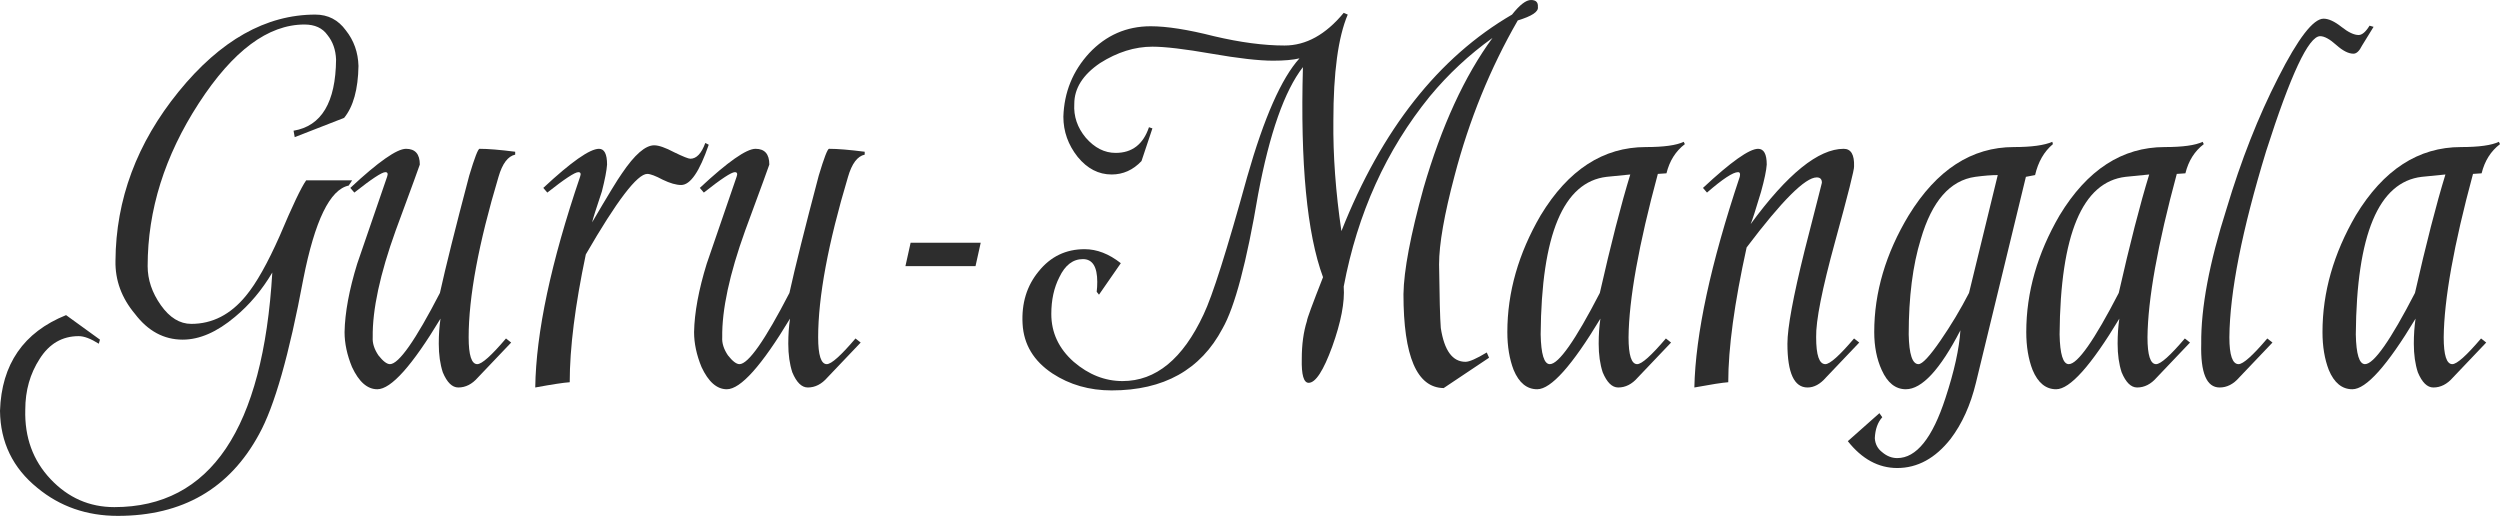 <svg
    width="189"
    height="39"
    viewBox="0 0 189 39"
    fill="none"
    xmlns="http://www.w3.org/2000/svg"
>
    <path
        d="M27.101 4.985C27.072 6.75 26.71 8.059 26.015 8.912L22.28 10.368L22.193 9.882C24.307 9.529 25.378 7.735 25.407 4.5C25.378 3.765 25.161 3.147 24.755 2.647C24.379 2.118 23.8 1.853 23.018 1.853C20.267 1.853 17.604 3.838 15.027 7.809C12.45 11.779 11.162 15.882 11.162 20.118C11.162 21.147 11.495 22.132 12.161 23.073C12.826 24.015 13.594 24.485 14.462 24.485C16.055 24.485 17.43 23.779 18.588 22.368C19.37 21.427 20.224 19.912 21.151 17.823C22.106 15.559 22.772 14.162 23.148 13.632H26.623L26.362 14.029C24.944 14.323 23.8 16.677 22.931 21.088C21.86 26.823 20.745 30.735 19.587 32.824C17.358 36.941 13.796 39 8.903 39C6.558 39 4.531 38.294 2.823 36.882C0.97 35.382 0.029 33.441 0 31.059C0.116 27.529 1.781 25.118 4.995 23.823L7.557 25.677L7.47 25.985C6.862 25.603 6.355 25.412 5.95 25.412C4.705 25.412 3.721 25.985 2.997 27.132C2.273 28.25 1.911 29.529 1.911 30.971C1.853 33.059 2.49 34.809 3.822 36.221C5.154 37.632 6.761 38.338 8.643 38.338C15.91 38.338 19.891 32.426 20.586 20.603C19.804 21.927 18.863 23.044 17.763 23.956C16.402 25.103 15.085 25.677 13.811 25.677C12.392 25.677 11.191 25.029 10.206 23.735C9.193 22.529 8.701 21.191 8.73 19.721C8.758 15.073 10.351 10.809 13.507 6.926C16.663 3.044 20.108 1.103 23.843 1.103C24.799 1.103 25.566 1.5 26.145 2.294C26.753 3.059 27.072 3.956 27.101 4.985Z"
        fill="#2D2D2D"
    />
    <path
        d="M38.948 11.691C38.398 11.809 37.978 12.368 37.688 13.368C36.182 18.397 35.43 22.441 35.43 25.5C35.43 26.853 35.647 27.529 36.081 27.529C36.429 27.529 37.153 26.882 38.253 25.588L38.644 25.897L36.125 28.544C35.69 29.044 35.198 29.294 34.648 29.294C34.185 29.294 33.794 28.912 33.475 28.147C33.273 27.529 33.171 26.809 33.171 25.985C33.171 25.309 33.215 24.677 33.302 24.088C31.159 27.647 29.567 29.427 28.524 29.427C27.771 29.427 27.134 28.868 26.613 27.75C26.237 26.838 26.049 25.956 26.049 25.103C26.078 23.632 26.396 21.912 27.004 19.941C27.757 17.765 28.51 15.573 29.263 13.368C29.349 13.132 29.306 13.015 29.132 13.015C28.872 13.015 28.09 13.529 26.787 14.559L26.483 14.206C28.597 12.235 30.001 11.25 30.696 11.25C31.391 11.25 31.738 11.647 31.738 12.441C31.738 12.471 31.13 14.132 29.914 17.427C28.727 20.721 28.148 23.412 28.177 25.5C28.148 25.941 28.293 26.397 28.611 26.868C28.959 27.309 29.248 27.529 29.48 27.529C30.146 27.529 31.405 25.735 33.258 22.147C33.693 20.177 34.431 17.221 35.473 13.279C35.879 11.927 36.139 11.25 36.255 11.25C36.892 11.25 37.789 11.323 38.948 11.471V11.691Z"
        fill="#2D2D2D"
    />
    <path
        d="M53.581 10.941C52.886 12.971 52.191 13.985 51.496 13.985C51.12 13.985 50.657 13.853 50.106 13.588C49.556 13.294 49.166 13.147 48.934 13.147C48.181 13.147 46.632 15.177 44.287 19.235C43.476 23.088 43.071 26.309 43.071 28.897C42.608 28.927 41.739 29.059 40.465 29.294C40.523 25.147 41.652 19.838 43.852 13.368C43.939 13.132 43.896 13.015 43.722 13.015C43.462 13.015 42.68 13.529 41.377 14.559L41.073 14.206C43.187 12.235 44.591 11.25 45.286 11.25C45.691 11.25 45.894 11.647 45.894 12.441C45.865 12.882 45.734 13.559 45.503 14.471C45.069 15.765 44.822 16.544 44.764 16.809C45.952 14.779 46.704 13.544 47.023 13.103C47.978 11.691 48.789 10.985 49.455 10.985C49.803 10.985 50.309 11.162 50.975 11.515C51.641 11.838 52.046 12 52.191 12C52.654 12 53.031 11.603 53.32 10.809L53.581 10.941Z"
        fill="#2D2D2D"
    />
    <path
        d="M65.371 11.691C64.82 11.809 64.401 12.368 64.111 13.368C62.605 18.397 61.853 22.441 61.853 25.5C61.853 26.853 62.07 27.529 62.504 27.529C62.852 27.529 63.575 26.882 64.676 25.588L65.067 25.897L62.548 28.544C62.113 29.044 61.621 29.294 61.071 29.294C60.608 29.294 60.217 28.912 59.898 28.147C59.696 27.529 59.594 26.809 59.594 25.985C59.594 25.309 59.638 24.677 59.725 24.088C57.582 27.647 55.99 29.427 54.947 29.427C54.194 29.427 53.557 28.868 53.036 27.75C52.66 26.838 52.472 25.956 52.472 25.103C52.501 23.632 52.819 21.912 53.427 19.941C54.18 17.765 54.933 15.573 55.686 13.368C55.773 13.132 55.729 13.015 55.555 13.015C55.295 13.015 54.513 13.529 53.21 14.559L52.906 14.206C55.02 12.235 56.424 11.25 57.119 11.25C57.814 11.25 58.161 11.647 58.161 12.441C58.161 12.471 57.553 14.132 56.337 17.427C55.15 20.721 54.571 23.412 54.6 25.5C54.571 25.941 54.716 26.397 55.034 26.868C55.382 27.309 55.671 27.529 55.903 27.529C56.569 27.529 57.828 25.735 59.681 22.147C60.115 20.177 60.854 17.221 61.896 13.279C62.301 11.927 62.562 11.25 62.678 11.25C63.315 11.25 64.212 11.323 65.371 11.471V11.691Z"
        fill="#2D2D2D"
    />
    <path
        d="M74.141 18.353L73.75 20.118H68.451L68.842 18.353H74.141Z"
        fill="#2D2D2D"
    />
    <path
        d="M116.264 0.529C116.322 0.882 115.815 1.221 114.744 1.544C112.66 5.162 111.067 9.074 109.967 13.279C109.185 16.221 108.794 18.456 108.794 19.985C108.823 22.456 108.867 24.059 108.924 24.794C109.185 26.5 109.808 27.353 110.792 27.353C111.082 27.353 111.617 27.118 112.399 26.647L112.573 27.044L109.142 29.338C107.115 29.309 106.102 26.941 106.102 22.235C106.13 20.441 106.637 17.765 107.622 14.206C108.982 9.529 110.72 5.75 112.833 2.868C111.067 4.132 109.489 5.603 108.099 7.279C104.799 11.338 102.627 16.132 101.585 21.662C101.672 22.838 101.382 24.353 100.716 26.206C100.05 28.029 99.457 28.941 98.936 28.941C98.559 28.941 98.385 28.338 98.414 27.132C98.414 26.044 98.545 25.088 98.805 24.265C98.805 24.118 99.211 23.015 100.021 20.956C98.805 17.662 98.299 12.368 98.501 5.074C97.111 6.868 95.982 10.073 95.114 14.691C94.245 19.838 93.347 23.221 92.421 24.838C90.771 27.956 87.977 29.515 84.039 29.515C82.36 29.515 80.868 29.088 79.566 28.235C78.147 27.294 77.394 26.044 77.307 24.485C77.22 22.927 77.626 21.603 78.523 20.515C79.421 19.397 80.579 18.838 81.998 18.838C82.924 18.838 83.836 19.191 84.734 19.897L83.083 22.279L82.91 22.059C82.939 21.823 82.953 21.573 82.953 21.309C82.953 20.162 82.591 19.588 81.867 19.588C81.115 19.588 80.521 20.044 80.087 20.956C79.681 21.75 79.479 22.677 79.479 23.735C79.479 25.147 80.043 26.353 81.172 27.353C82.302 28.323 83.532 28.809 84.864 28.809C87.383 28.809 89.424 27.132 90.988 23.779C91.654 22.397 92.754 18.927 94.288 13.368C95.562 8.897 96.88 5.912 98.241 4.412C97.748 4.529 97.082 4.588 96.243 4.588C95.171 4.588 93.623 4.412 91.596 4.059C89.569 3.706 88.078 3.529 87.122 3.529C85.791 3.529 84.473 3.941 83.17 4.765C81.867 5.647 81.216 6.676 81.216 7.853C81.158 8.794 81.448 9.647 82.085 10.412C82.75 11.177 83.503 11.559 84.343 11.559C85.588 11.559 86.427 10.912 86.862 9.618L87.122 9.706L86.297 12.177C85.66 12.853 84.907 13.191 84.039 13.191C83.054 13.191 82.2 12.75 81.477 11.868C80.753 10.956 80.391 9.941 80.391 8.824C80.449 6.971 81.1 5.368 82.345 4.015C83.619 2.662 85.168 1.985 86.992 1.985C88.208 1.985 89.801 2.235 91.769 2.735C93.767 3.206 95.548 3.441 97.111 3.441C98.733 3.441 100.224 2.618 101.585 0.971L101.889 1.103C101.165 2.809 100.803 5.485 100.803 9.132C100.774 11.75 100.977 14.529 101.411 17.471C104.451 9.794 108.751 4.338 114.31 1.103C114.889 0.368 115.367 0 115.743 0C116.119 0 116.293 0.176 116.264 0.529Z"
        fill="#2D2D2D"
    />
    <path
        d="M127.375 10.897C126.68 11.427 126.216 12.162 125.985 13.103L125.333 13.147C123.886 18.5 123.147 22.618 123.118 25.5C123.118 26.853 123.336 27.529 123.77 27.529C124.117 27.529 124.841 26.882 125.941 25.588L126.332 25.897L123.813 28.544C123.379 29.044 122.887 29.294 122.337 29.294C121.873 29.294 121.483 28.912 121.164 28.147C120.961 27.529 120.86 26.809 120.86 25.985C120.86 25.309 120.903 24.677 120.99 24.088C118.848 27.647 117.255 29.427 116.213 29.427C115.431 29.427 114.838 28.941 114.432 27.971C114.114 27.147 113.955 26.191 113.955 25.103C113.955 22.103 114.794 19.162 116.474 16.279C118.558 12.838 121.208 11.118 124.421 11.118C125.782 11.118 126.738 10.985 127.288 10.721L127.375 10.897ZM123.249 13.191L121.468 13.368C118.196 13.75 116.531 17.721 116.474 25.279C116.503 26.779 116.734 27.529 117.168 27.529C117.834 27.529 119.094 25.735 120.947 22.147C121.787 18.441 122.554 15.456 123.249 13.191Z"
        fill="#2D2D2D"
    />
    <path
        d="M140.558 25.897L138.039 28.544C137.605 29.044 137.141 29.294 136.649 29.294C135.636 29.294 135.129 28.191 135.129 25.985C135.129 24.779 135.563 22.427 136.432 18.927C137.329 15.427 137.764 13.721 137.735 13.809C137.735 13.544 137.605 13.412 137.344 13.412C136.475 13.412 134.709 15.177 132.045 18.706C131.119 22.912 130.656 26.309 130.656 28.897C130.221 28.927 129.367 29.059 128.093 29.294C128.18 25.265 129.324 19.956 131.524 13.368C131.582 13.132 131.539 13.015 131.394 13.015C131.018 13.015 130.236 13.529 129.049 14.559L128.745 14.206C130.858 12.235 132.248 11.25 132.914 11.25C133.348 11.25 133.565 11.647 133.565 12.441C133.537 12.882 133.392 13.573 133.131 14.515C132.726 15.868 132.465 16.677 132.349 16.941C135.129 13.147 137.474 11.25 139.385 11.25C139.935 11.25 140.196 11.691 140.167 12.573C140.196 12.779 139.718 14.677 138.734 18.265C137.749 21.853 137.272 24.265 137.301 25.5C137.301 26.853 137.532 27.529 137.995 27.529C138.343 27.529 139.067 26.882 140.167 25.588L140.558 25.897Z"
        fill="#2D2D2D"
    />
    <path
        d="M155.199 10.897C154.533 11.456 154.085 12.235 153.853 13.235L153.158 13.368L149.38 28.941C148.974 30.618 148.337 32.029 147.469 33.176C146.311 34.647 144.964 35.382 143.43 35.382C142.011 35.382 140.766 34.706 139.695 33.353L142.083 31.235L142.3 31.544C141.953 31.927 141.765 32.456 141.736 33.132C141.765 33.574 141.953 33.926 142.3 34.191C142.648 34.485 143.024 34.632 143.43 34.632C144.877 34.632 146.093 33.118 147.078 30.088C147.744 28.059 148.12 26.353 148.207 24.971C146.672 27.941 145.297 29.427 144.081 29.427C143.299 29.427 142.691 28.941 142.257 27.971C141.881 27.147 141.692 26.191 141.692 25.103C141.692 22.103 142.561 19.162 144.298 16.279C146.412 12.838 149.061 11.118 152.246 11.118C153.578 11.118 154.548 10.985 155.156 10.721L155.199 10.897ZM151.03 13.235C150.567 13.235 150.002 13.279 149.336 13.368C147.425 13.632 146.05 15.206 145.21 18.088C144.602 20.059 144.298 22.456 144.298 25.279C144.327 26.779 144.573 27.529 145.037 27.529C145.326 27.529 145.876 26.941 146.687 25.765C147.498 24.588 148.221 23.382 148.858 22.147L151.03 13.235Z"
        fill="#2D2D2D"
    />
    <path
        d="M166.606 10.897C165.911 11.427 165.448 12.162 165.216 13.103L164.565 13.147C163.117 18.5 162.379 22.618 162.35 25.5C162.35 26.853 162.567 27.529 163.001 27.529C163.349 27.529 164.073 26.882 165.173 25.588L165.564 25.897L163.045 28.544C162.611 29.044 162.118 29.294 161.568 29.294C161.105 29.294 160.714 28.912 160.396 28.147C160.193 27.529 160.092 26.809 160.092 25.985C160.092 25.309 160.135 24.677 160.222 24.088C158.079 27.647 156.487 29.427 155.445 29.427C154.663 29.427 154.069 28.941 153.664 27.971C153.345 27.147 153.186 26.191 153.186 25.103C153.186 22.103 154.026 19.162 155.705 16.279C157.79 12.838 160.439 11.118 163.653 11.118C165.014 11.118 165.969 10.985 166.519 10.721L166.606 10.897ZM162.48 13.191L160.7 13.368C157.428 13.75 155.763 17.721 155.705 25.279C155.734 26.779 155.966 27.529 156.4 27.529C157.066 27.529 158.325 25.735 160.178 22.147C161.018 18.441 161.785 15.456 162.48 13.191Z"
        fill="#2D2D2D"
    />
    <path
        d="M179.442 2.029L178.573 3.441C178.371 3.853 178.153 4.059 177.922 4.059C177.545 4.059 177.111 3.838 176.619 3.397C176.127 2.956 175.721 2.735 175.403 2.735C174.534 2.735 173.173 5.632 171.32 11.427C169.496 17.397 168.57 22.088 168.541 25.5C168.541 26.853 168.773 27.529 169.236 27.529C169.583 27.529 170.307 26.882 171.407 25.588L171.798 25.897L169.279 28.544C168.845 29.044 168.353 29.294 167.803 29.294C166.818 29.294 166.355 28.191 166.413 25.985C166.384 23.279 167.021 19.882 168.324 15.794C169.424 12.118 170.727 8.809 172.232 5.868C173.738 2.897 174.882 1.412 175.663 1.412C176.04 1.412 176.489 1.618 177.01 2.029C177.531 2.441 177.965 2.647 178.313 2.647C178.573 2.647 178.848 2.412 179.138 1.941L179.442 2.029Z"
        fill="#2D2D2D"
    />
    <path
        d="M189 10.897C188.305 11.427 187.842 12.162 187.61 13.103L186.959 13.147C185.511 18.5 184.773 22.618 184.744 25.5C184.744 26.853 184.961 27.529 185.395 27.529C185.743 27.529 186.467 26.882 187.567 25.588L187.958 25.897L185.439 28.544C185.004 29.044 184.512 29.294 183.962 29.294C183.499 29.294 183.108 28.912 182.789 28.147C182.587 27.529 182.485 26.809 182.485 25.985C182.485 25.309 182.529 24.677 182.616 24.088C180.473 27.647 178.881 29.427 177.838 29.427C177.057 29.427 176.463 28.941 176.058 27.971C175.739 27.147 175.58 26.191 175.58 25.103C175.58 22.103 176.42 19.162 178.099 16.279C180.184 12.838 182.833 11.118 186.047 11.118C187.408 11.118 188.363 10.985 188.913 10.721L189 10.897ZM184.874 13.191L183.093 13.368C179.822 13.75 178.157 17.721 178.099 25.279C178.128 26.779 178.36 27.529 178.794 27.529C179.46 27.529 180.719 25.735 182.572 22.147C183.412 18.441 184.179 15.456 184.874 13.191Z"
        fill="#2D2D2D"
    />
</svg>